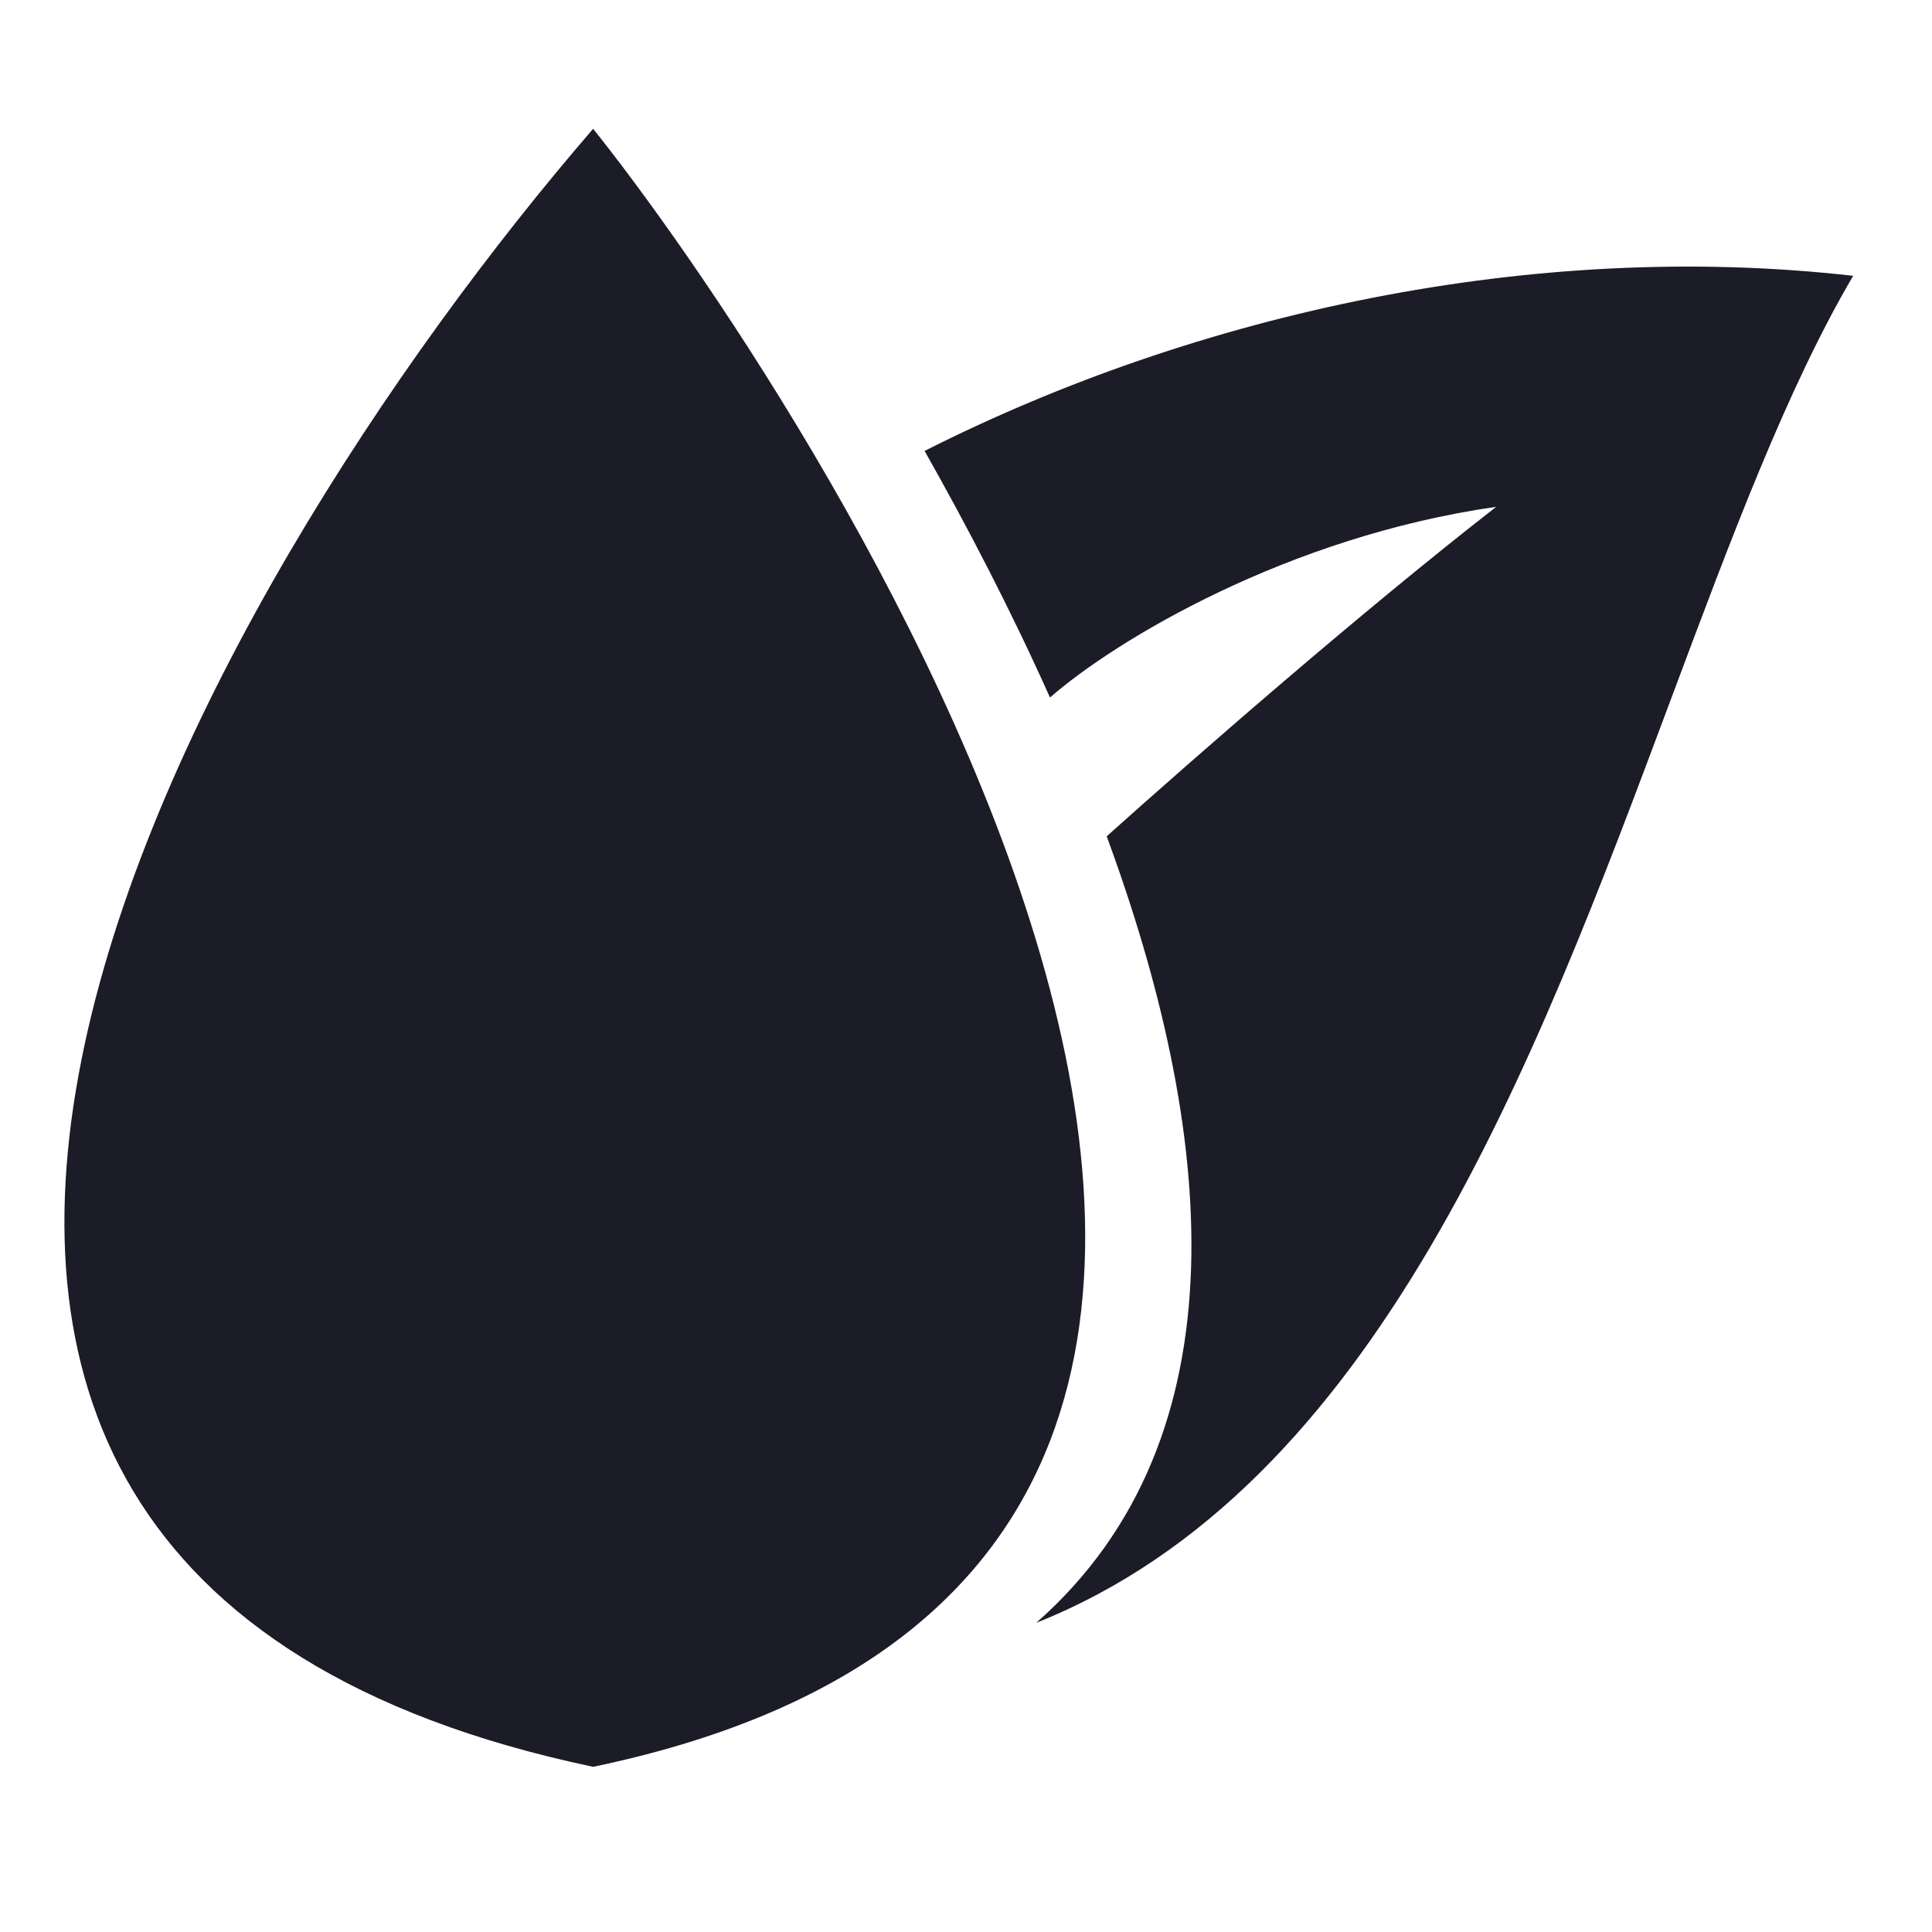 <svg width="30" height="30" viewBox="0 0 30 30" fill="none" xmlns="http://www.w3.org/2000/svg">
<path fill-rule="evenodd" clip-rule="evenodd" d="M9.21 2C3.015 9.174 -5.659 24.304 9.21 27.435C24.862 24.174 12.087 5.587 9.21 2ZM25.95 10.847C23.816 16.558 21.373 23.096 16.091 25.199C19.384 22.301 18.843 17.493 17.185 12.986C18.577 11.738 21.153 9.488 23.233 7.87C19.992 8.333 17.32 9.943 16.304 10.831C15.694 9.468 15.017 8.169 14.357 7.002C18.604 4.855 23.823 3.72 28.776 4.283C27.753 6.022 26.881 8.356 25.95 10.847Z" fill="#1C1C28"/>
</svg>
